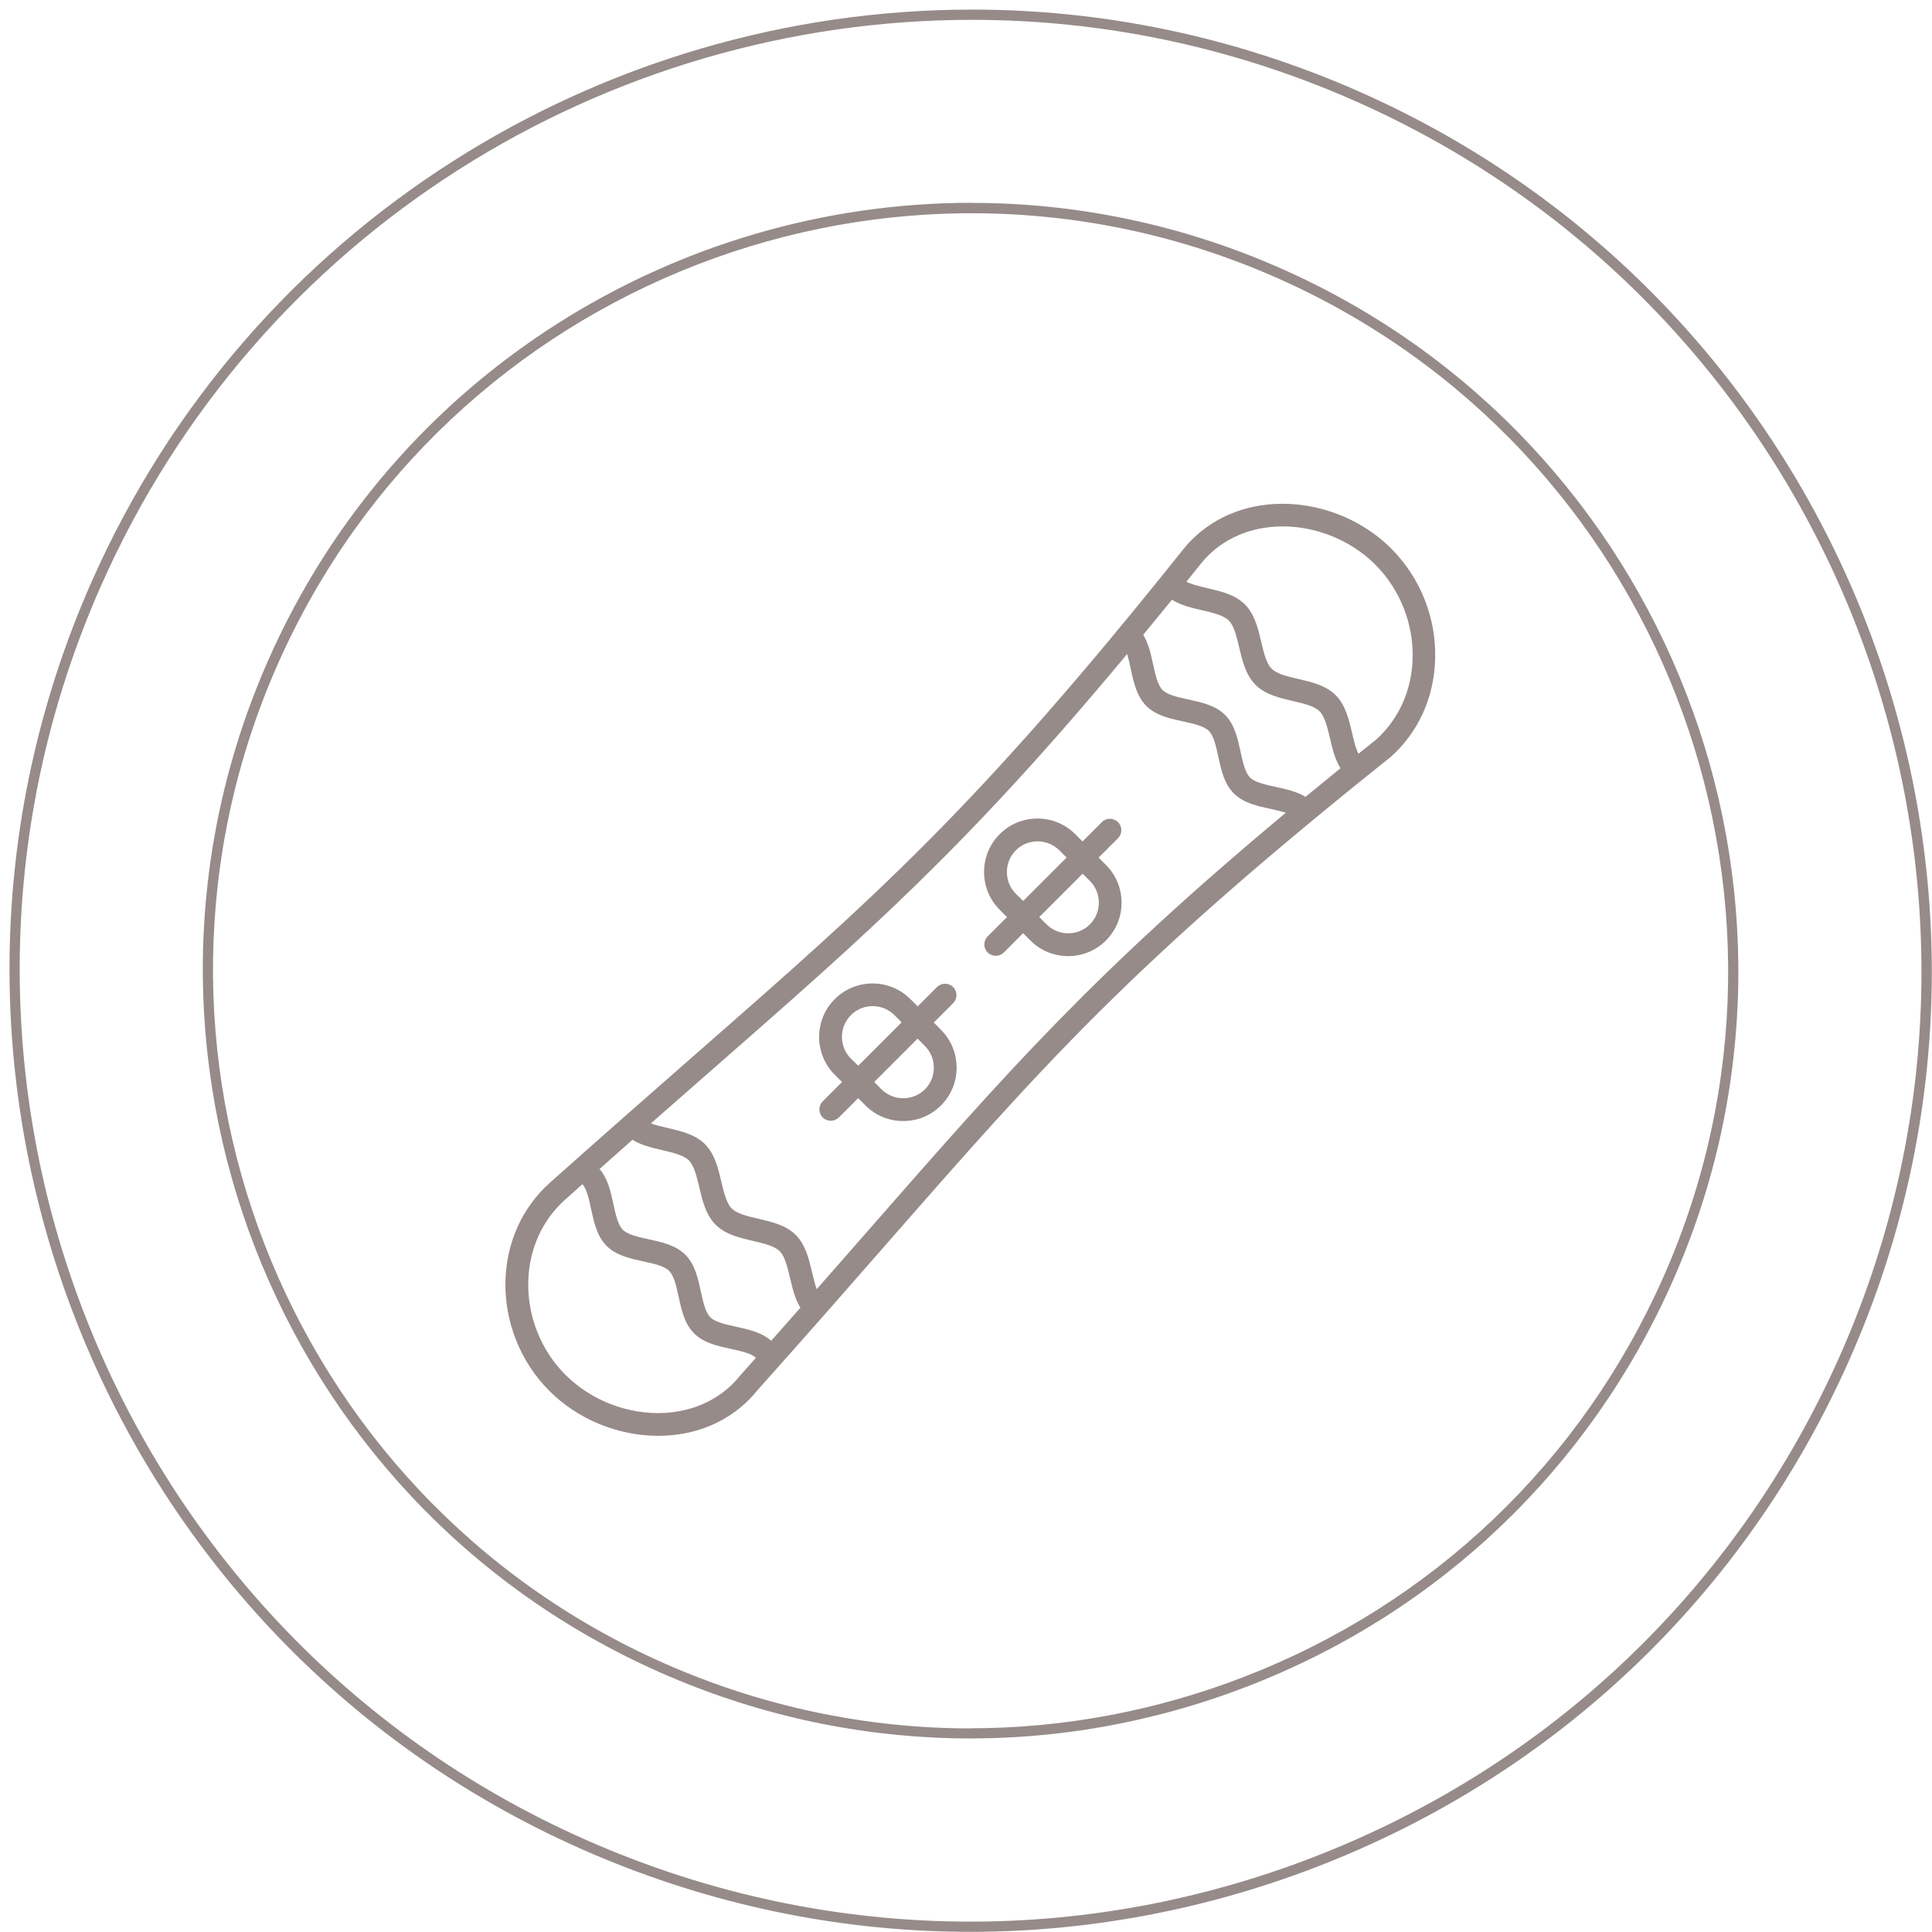 <svg width="199" height="199" viewBox="0 0 199 199" fill="none" xmlns="http://www.w3.org/2000/svg">
<path d="M100.083 20.898C110.746 20.898 121.569 23.062 131.926 27.643C171.816 45.261 189.934 92.032 172.312 131.911C163.77 151.227 148.228 166.068 128.527 173.689C108.825 181.31 87.339 180.814 68.017 172.275C28.128 154.658 10.01 107.876 27.631 67.997C40.671 38.473 69.706 20.888 100.083 20.888L100.083 20.898ZM99.945 178.017C109.469 178.017 119.003 176.254 128.147 172.718C147.584 165.192 162.926 150.552 171.351 131.499C188.741 92.148 170.865 45.999 131.504 28.614C92.153 11.23 45.982 29.1 28.592 68.451C11.203 107.802 29.078 153.95 68.439 171.335C78.533 175.79 89.229 178.028 99.945 178.028L99.945 178.017Z" fill="#968B89"/>
<path d="M100.125 0.988C113.471 0.988 127.017 3.701 139.993 9.432C189.923 31.483 212.603 90.034 190.536 139.951C179.851 164.134 160.392 182.711 135.727 192.253C111.063 201.796 84.161 201.173 59.972 190.491C10.041 168.44 -12.638 109.878 9.418 59.961C25.752 23.007 62.094 0.988 100.125 0.988ZM99.945 197.932C111.897 197.932 123.86 195.716 135.337 191.272C159.737 181.825 178.995 163.447 189.564 139.529C211.388 90.14 188.952 32.211 139.55 10.393C126.721 4.724 113.312 2.043 100.114 2.043C62.484 2.043 26.533 23.83 10.379 60.394C-11.445 109.783 10.992 167.712 60.394 189.53C73.064 195.125 86.494 197.932 99.945 197.932Z" fill="#968B89"/>
<path d="M143.323 56.521C140.193 53.391 135.693 51.671 131.283 51.911C127.453 52.121 124.103 53.791 121.853 56.611C100.623 83.201 90.343 92.211 71.683 108.551C67.293 112.401 62.313 116.761 56.633 121.831C53.803 124.361 52.183 127.931 52.063 131.881C51.943 136.121 53.593 140.271 56.583 143.261C59.503 146.191 63.643 147.891 67.773 147.891C68.053 147.891 68.333 147.881 68.613 147.871C72.433 147.661 75.773 146.001 78.023 143.191C83.093 137.521 87.443 132.551 91.283 128.161C107.623 109.501 116.633 99.221 143.213 77.991C143.233 77.981 143.243 77.961 143.263 77.951C146.093 75.421 147.713 71.851 147.823 67.901C147.953 63.651 146.303 59.511 143.313 56.521H143.323ZM120.713 61.771C121.633 62.351 122.743 62.611 123.833 62.861C124.913 63.111 126.033 63.371 126.573 63.921C127.113 64.461 127.373 65.581 127.633 66.661C127.963 68.061 128.303 69.511 129.313 70.531C130.333 71.551 131.773 71.881 133.183 72.211C134.263 72.461 135.383 72.721 135.923 73.271C136.463 73.811 136.723 74.931 136.983 76.011C137.233 77.101 137.503 78.211 138.073 79.131C136.833 80.141 135.633 81.121 134.463 82.081C133.563 81.521 132.463 81.281 131.393 81.051C130.343 80.821 129.263 80.591 128.753 80.081C128.243 79.571 128.013 78.491 127.783 77.441C127.483 76.061 127.173 74.631 126.183 73.641C125.193 72.651 123.763 72.341 122.383 72.041C121.333 71.811 120.253 71.581 119.743 71.071C119.233 70.561 119.003 69.481 118.773 68.431C118.543 67.371 118.303 66.281 117.753 65.381C118.723 64.211 119.703 63.011 120.713 61.771ZM65.143 117.401C66.053 117.961 67.153 118.221 68.223 118.471C69.303 118.721 70.423 118.981 70.963 119.531C71.503 120.071 71.763 121.191 72.023 122.271C72.353 123.671 72.693 125.121 73.703 126.141C74.723 127.161 76.163 127.491 77.573 127.821C78.653 128.071 79.773 128.331 80.313 128.881C80.853 129.421 81.113 130.541 81.373 131.621C81.623 132.691 81.883 133.791 82.443 134.701C81.473 135.801 80.463 136.941 79.433 138.101C78.453 137.231 77.103 136.941 75.803 136.651C74.753 136.421 73.673 136.191 73.163 135.681C72.653 135.171 72.423 134.091 72.193 133.041C71.893 131.661 71.583 130.231 70.593 129.241C69.603 128.251 68.173 127.941 66.793 127.641C65.743 127.411 64.663 127.181 64.153 126.671C63.643 126.161 63.413 125.081 63.183 124.031C62.903 122.731 62.613 121.391 61.753 120.411C62.913 119.381 64.043 118.381 65.143 117.401ZM76.263 141.651C76.263 141.651 76.233 141.681 76.223 141.701C74.393 143.991 71.643 145.351 68.493 145.531C64.743 145.741 60.903 144.271 58.243 141.611C55.703 139.071 54.313 135.551 54.413 131.951C54.503 128.651 55.853 125.681 58.193 123.581C58.803 123.041 59.403 122.501 59.993 121.971C60.453 122.511 60.673 123.531 60.883 124.531C61.183 125.911 61.493 127.341 62.483 128.331C63.473 129.321 64.903 129.631 66.283 129.931C67.333 130.161 68.413 130.391 68.923 130.901C69.433 131.411 69.663 132.491 69.893 133.541C70.193 134.921 70.503 136.351 71.493 137.341C72.483 138.331 73.913 138.641 75.293 138.941C76.303 139.161 77.333 139.381 77.863 139.851C77.343 140.441 76.813 141.041 76.263 141.651ZM89.533 126.621C87.833 128.561 86.033 130.611 84.123 132.791C83.933 132.281 83.793 131.671 83.653 131.081C83.323 129.681 82.983 128.231 81.973 127.211C80.953 126.191 79.513 125.861 78.103 125.531C77.023 125.281 75.903 125.021 75.363 124.471C74.823 123.931 74.563 122.811 74.303 121.731C73.973 120.331 73.633 118.881 72.623 117.861C71.603 116.841 70.163 116.511 68.753 116.181C68.163 116.041 67.563 115.901 67.043 115.711C69.223 113.801 71.273 112.001 73.213 110.301C89.613 95.941 99.583 87.211 116.093 67.371C116.243 67.841 116.363 68.381 116.473 68.911C116.773 70.291 117.083 71.721 118.073 72.711C119.063 73.701 120.493 74.011 121.873 74.311C122.923 74.541 124.003 74.771 124.513 75.281C125.023 75.791 125.253 76.871 125.483 77.921C125.783 79.301 126.093 80.731 127.083 81.721C128.073 82.711 129.503 83.021 130.883 83.321C131.423 83.441 131.973 83.561 132.443 83.711C112.623 100.251 103.903 110.211 89.533 126.621ZM145.503 67.831C145.413 71.121 144.073 74.081 141.743 76.181C141.123 76.671 140.523 77.161 139.923 77.641C139.633 77.051 139.443 76.261 139.263 75.481C138.933 74.081 138.593 72.631 137.583 71.611C136.563 70.591 135.123 70.261 133.713 69.931C132.633 69.681 131.513 69.421 130.973 68.871C130.433 68.331 130.173 67.211 129.913 66.131C129.583 64.731 129.243 63.281 128.233 62.261C127.213 61.241 125.773 60.911 124.363 60.581C123.583 60.401 122.793 60.211 122.203 59.921C122.693 59.311 123.183 58.701 123.683 58.071C125.513 55.781 128.263 54.421 131.413 54.241C131.653 54.231 131.883 54.221 132.123 54.221C135.643 54.221 139.163 55.671 141.663 58.161C144.203 60.711 145.603 64.231 145.503 67.831ZM113.163 88.331L115.153 86.341C115.613 85.881 115.613 85.141 115.153 84.681C114.693 84.221 113.953 84.221 113.493 84.681L111.503 86.671L110.753 85.921C109.713 84.881 108.333 84.311 106.863 84.311C105.393 84.311 104.003 84.881 102.973 85.921C100.823 88.071 100.823 91.561 102.973 93.711L103.723 94.461L101.733 96.451C101.273 96.911 101.273 97.651 101.733 98.111C101.963 98.341 102.263 98.451 102.563 98.451C102.863 98.451 103.163 98.341 103.393 98.111L105.383 96.121L106.133 96.871C107.173 97.911 108.553 98.481 110.023 98.481C111.493 98.481 112.883 97.911 113.913 96.871C114.953 95.831 115.523 94.451 115.523 92.981C115.523 91.511 114.953 90.121 113.913 89.091L113.163 88.331ZM104.633 92.061C104.043 91.471 103.713 90.671 103.713 89.821C103.713 88.971 104.043 88.181 104.633 87.581C105.223 86.991 106.023 86.661 106.873 86.661C107.723 86.661 108.513 86.991 109.113 87.581L109.863 88.331L105.393 92.801L104.633 92.061ZM112.263 95.211C111.033 96.441 109.023 96.441 107.793 95.211L107.043 94.461L111.513 89.991L112.263 90.741C112.853 91.331 113.183 92.131 113.183 92.981C113.183 93.831 112.853 94.621 112.263 95.211ZM96.183 105.321L98.173 103.331C98.633 102.871 98.633 102.131 98.173 101.671C97.713 101.211 96.973 101.211 96.513 101.671L94.523 103.661L93.773 102.911C91.623 100.761 88.133 100.761 85.983 102.911C83.833 105.061 83.833 108.551 85.983 110.701L86.733 111.451L84.743 113.441C84.283 113.901 84.283 114.641 84.743 115.101C84.973 115.331 85.273 115.441 85.573 115.441C85.873 115.441 86.173 115.331 86.403 115.101L88.393 113.111L89.143 113.861C90.183 114.901 91.563 115.471 93.033 115.471C94.503 115.471 95.893 114.901 96.923 113.861C97.963 112.821 98.533 111.441 98.533 109.971C98.533 108.501 97.963 107.111 96.923 106.081L96.183 105.321ZM87.643 109.041C87.053 108.451 86.723 107.651 86.723 106.801C86.723 105.951 87.053 105.161 87.643 104.561C88.263 103.941 89.073 103.631 89.883 103.631C90.693 103.631 91.503 103.941 92.123 104.551L92.873 105.301L88.403 109.771L87.643 109.041ZM95.273 112.201C94.683 112.791 93.883 113.121 93.033 113.121C92.183 113.121 91.393 112.791 90.793 112.201L90.043 111.451L94.513 106.981L95.263 107.731C95.853 108.321 96.183 109.121 96.183 109.971C96.193 110.811 95.863 111.601 95.273 112.201Z" fill="#968B89"/>
</svg>
